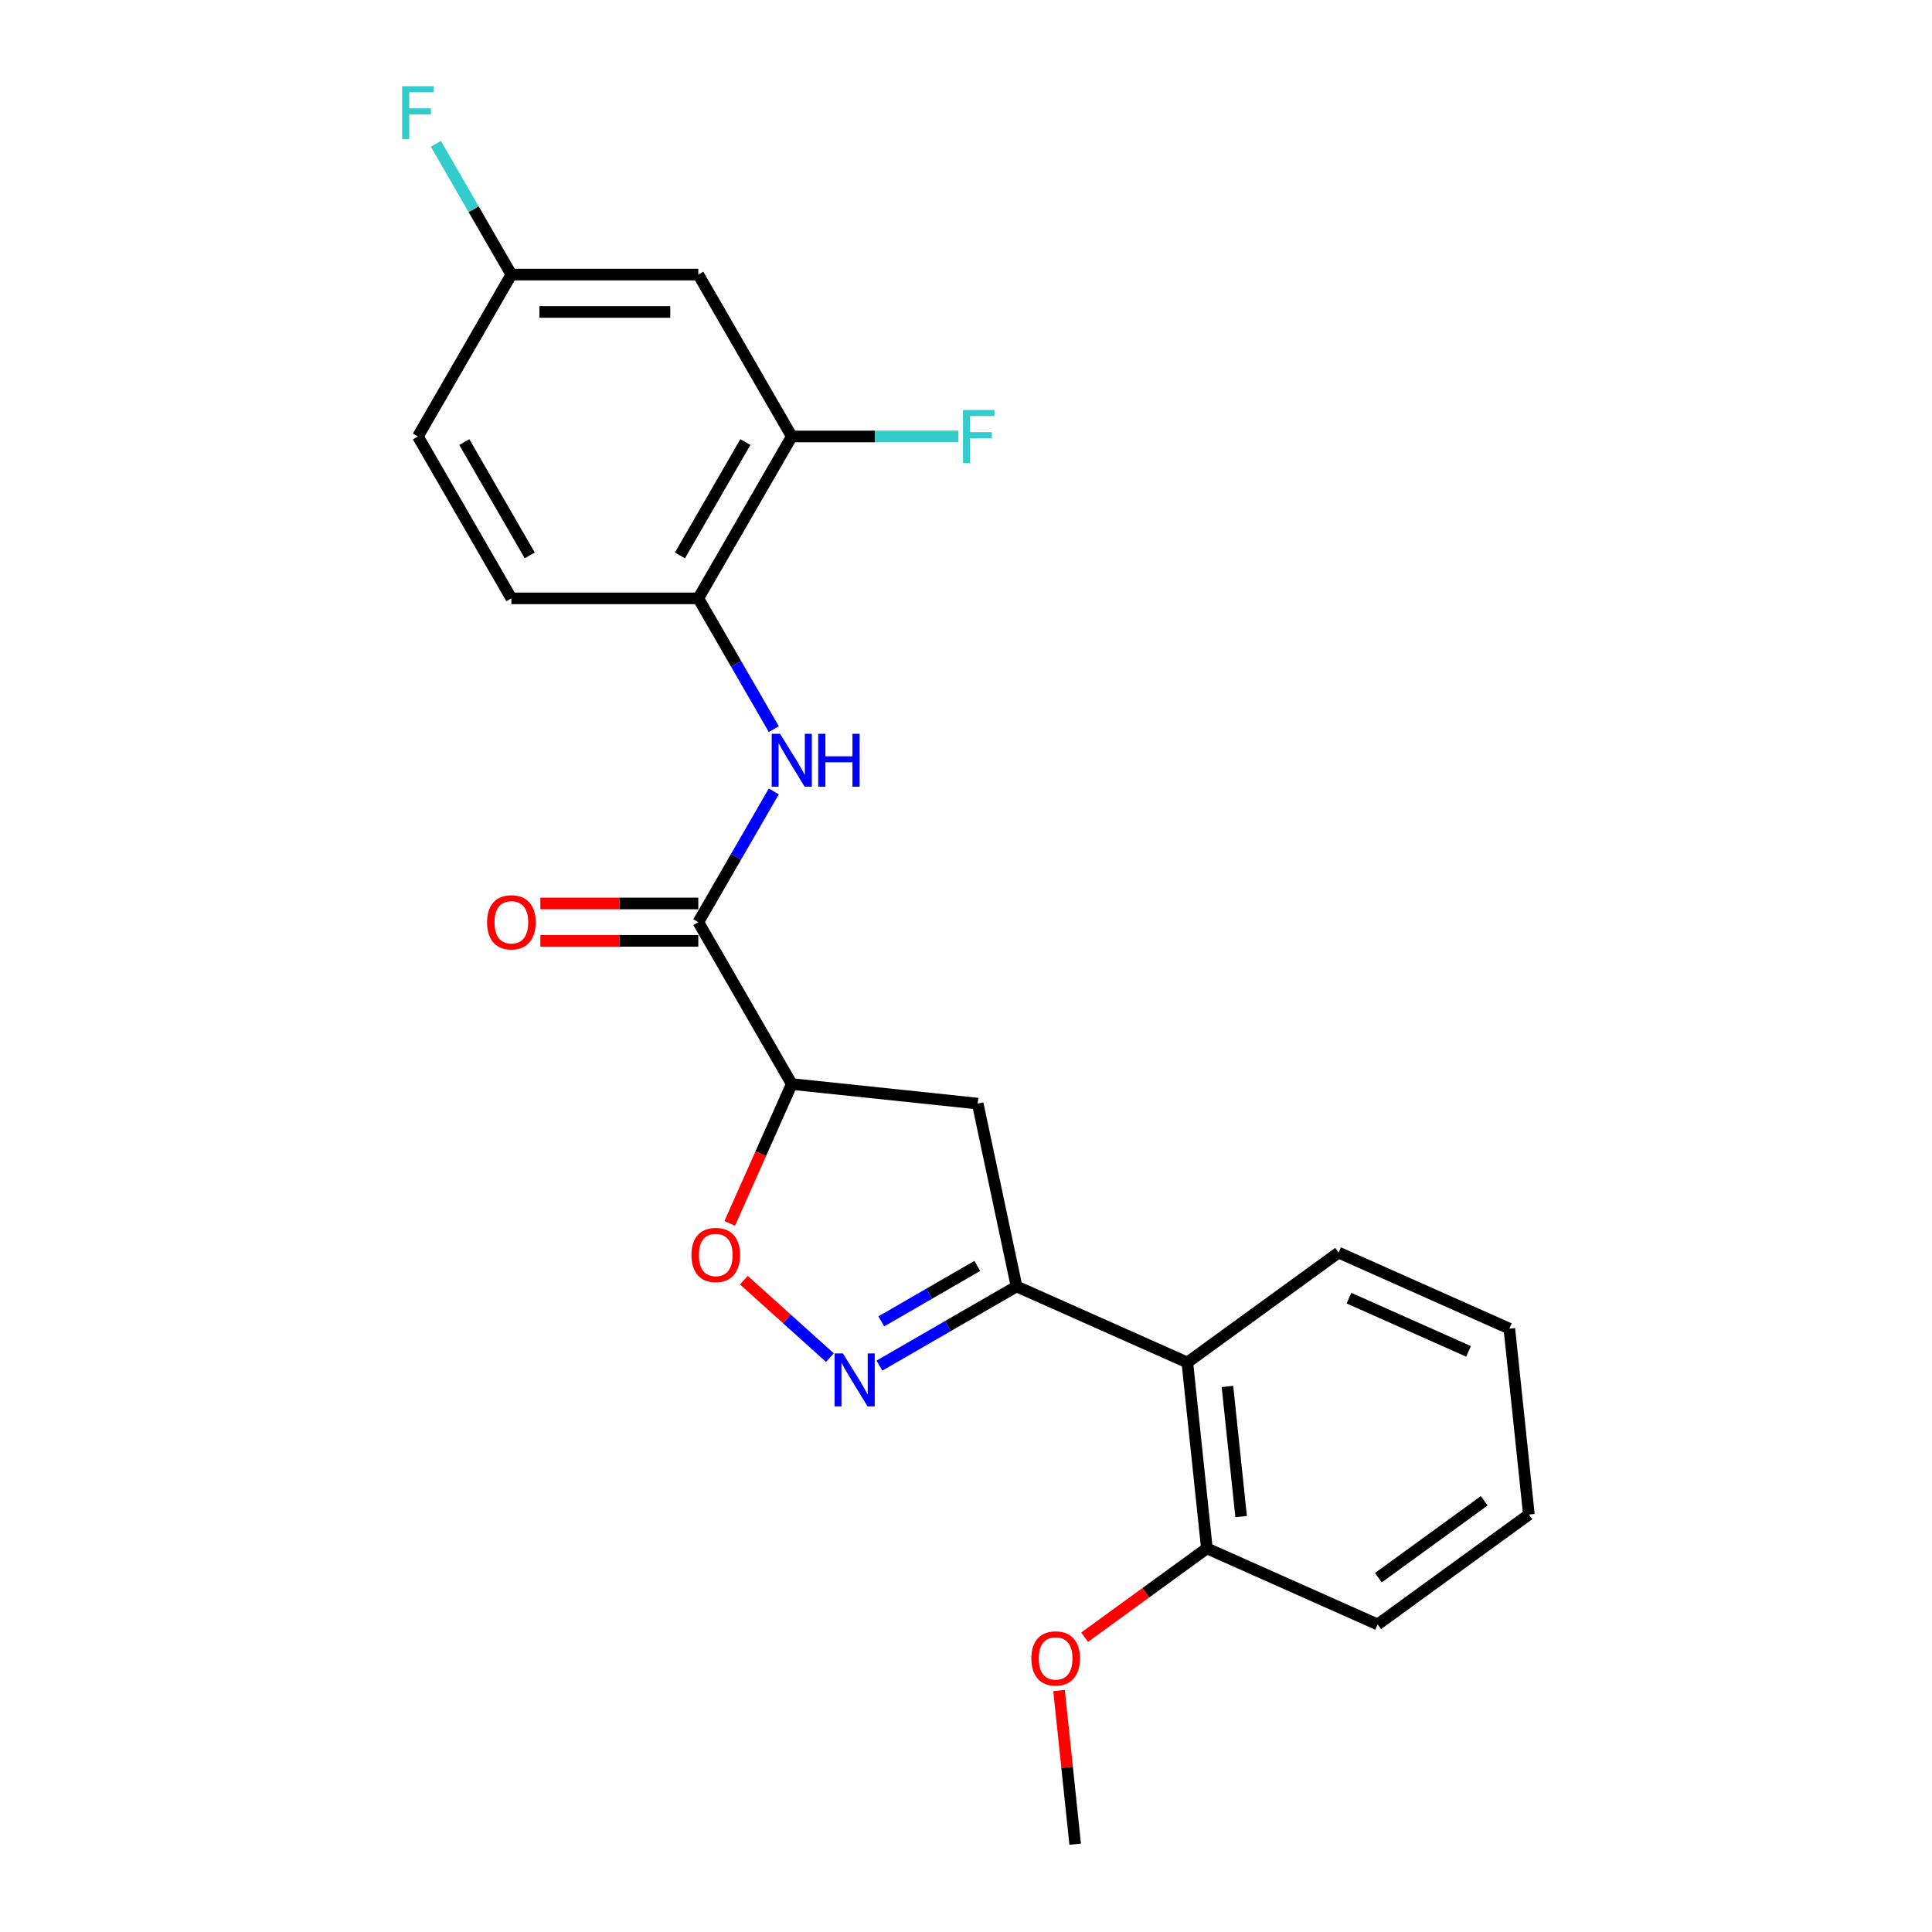 <?xml version='1.0' encoding='iso-8859-1'?>
<svg version='1.1' baseProfile='full'
              xmlns='http://www.w3.org/2000/svg'
                      xmlns:rdkit='http://www.rdkit.org/xml'
                      xmlns:xlink='http://www.w3.org/1999/xlink'
                  xml:space='preserve'
width='1000px' height='1000px' viewBox='0 0 1000 1000'>
<!-- END OF HEADER -->
<rect style='opacity:1.0;fill:#FFFFFF;stroke:none' width='1000' height='1000' x='0' y='0'> </rect>
<path class='bond-0' d='M 455.183,706.842 L 490.676,686.35' style='fill:none;fill-rule:evenodd;stroke:#0000FF;stroke-width:6px;stroke-linecap:butt;stroke-linejoin:miter;stroke-opacity:1' />
<path class='bond-0' d='M 490.676,686.35 L 526.168,665.858' style='fill:none;fill-rule:evenodd;stroke:#000000;stroke-width:6px;stroke-linecap:butt;stroke-linejoin:miter;stroke-opacity:1' />
<path class='bond-0' d='M 456.155,683.935 L 481,669.591' style='fill:none;fill-rule:evenodd;stroke:#0000FF;stroke-width:6px;stroke-linecap:butt;stroke-linejoin:miter;stroke-opacity:1' />
<path class='bond-0' d='M 481,669.591 L 505.844,655.247' style='fill:none;fill-rule:evenodd;stroke:#000000;stroke-width:6px;stroke-linecap:butt;stroke-linejoin:miter;stroke-opacity:1' />
<path class='bond-3' d='M 429.561,702.703 L 407.297,682.656' style='fill:none;fill-rule:evenodd;stroke:#0000FF;stroke-width:6px;stroke-linecap:butt;stroke-linejoin:miter;stroke-opacity:1' />
<path class='bond-3' d='M 407.297,682.656 L 385.033,662.609' style='fill:none;fill-rule:evenodd;stroke:#FF0000;stroke-width:6px;stroke-linecap:butt;stroke-linejoin:miter;stroke-opacity:1' />
<path class='bond-4' d='M 526.168,665.858 L 506.051,571.214' style='fill:none;fill-rule:evenodd;stroke:#000000;stroke-width:6px;stroke-linecap:butt;stroke-linejoin:miter;stroke-opacity:1' />
<path class='bond-6' d='M 526.168,665.858 L 614.562,705.214' style='fill:none;fill-rule:evenodd;stroke:#000000;stroke-width:6px;stroke-linecap:butt;stroke-linejoin:miter;stroke-opacity:1' />
<path class='bond-1' d='M 409.822,561.1 L 393.767,597.159' style='fill:none;fill-rule:evenodd;stroke:#000000;stroke-width:6px;stroke-linecap:butt;stroke-linejoin:miter;stroke-opacity:1' />
<path class='bond-1' d='M 393.767,597.159 L 377.712,633.219' style='fill:none;fill-rule:evenodd;stroke:#FF0000;stroke-width:6px;stroke-linecap:butt;stroke-linejoin:miter;stroke-opacity:1' />
<path class='bond-2' d='M 409.822,561.1 L 361.442,477.304' style='fill:none;fill-rule:evenodd;stroke:#000000;stroke-width:6px;stroke-linecap:butt;stroke-linejoin:miter;stroke-opacity:1' />
<path class='bond-23' d='M 409.822,561.1 L 506.051,571.214' style='fill:none;fill-rule:evenodd;stroke:#000000;stroke-width:6px;stroke-linecap:butt;stroke-linejoin:miter;stroke-opacity:1' />
<path class='bond-5' d='M 361.442,477.304 L 380.978,443.466' style='fill:none;fill-rule:evenodd;stroke:#000000;stroke-width:6px;stroke-linecap:butt;stroke-linejoin:miter;stroke-opacity:1' />
<path class='bond-5' d='M 380.978,443.466 L 400.515,409.628' style='fill:none;fill-rule:evenodd;stroke:#0000FF;stroke-width:6px;stroke-linecap:butt;stroke-linejoin:miter;stroke-opacity:1' />
<path class='bond-10' d='M 361.442,467.628 L 320.561,467.628' style='fill:none;fill-rule:evenodd;stroke:#000000;stroke-width:6px;stroke-linecap:butt;stroke-linejoin:miter;stroke-opacity:1' />
<path class='bond-10' d='M 320.561,467.628 L 279.681,467.628' style='fill:none;fill-rule:evenodd;stroke:#FF0000;stroke-width:6px;stroke-linecap:butt;stroke-linejoin:miter;stroke-opacity:1' />
<path class='bond-10' d='M 361.442,486.98 L 320.561,486.98' style='fill:none;fill-rule:evenodd;stroke:#000000;stroke-width:6px;stroke-linecap:butt;stroke-linejoin:miter;stroke-opacity:1' />
<path class='bond-10' d='M 320.561,486.98 L 279.681,486.98' style='fill:none;fill-rule:evenodd;stroke:#FF0000;stroke-width:6px;stroke-linecap:butt;stroke-linejoin:miter;stroke-opacity:1' />
<path class='bond-7' d='M 400.515,377.388 L 380.978,343.55' style='fill:none;fill-rule:evenodd;stroke:#0000FF;stroke-width:6px;stroke-linecap:butt;stroke-linejoin:miter;stroke-opacity:1' />
<path class='bond-7' d='M 380.978,343.55 L 361.442,309.712' style='fill:none;fill-rule:evenodd;stroke:#000000;stroke-width:6px;stroke-linecap:butt;stroke-linejoin:miter;stroke-opacity:1' />
<path class='bond-11' d='M 614.562,705.214 L 624.676,801.443' style='fill:none;fill-rule:evenodd;stroke:#000000;stroke-width:6px;stroke-linecap:butt;stroke-linejoin:miter;stroke-opacity:1' />
<path class='bond-11' d='M 635.325,717.625 L 642.405,784.986' style='fill:none;fill-rule:evenodd;stroke:#000000;stroke-width:6px;stroke-linecap:butt;stroke-linejoin:miter;stroke-opacity:1' />
<path class='bond-18' d='M 614.562,705.214 L 692.842,648.34' style='fill:none;fill-rule:evenodd;stroke:#000000;stroke-width:6px;stroke-linecap:butt;stroke-linejoin:miter;stroke-opacity:1' />
<path class='bond-8' d='M 361.442,309.712 L 409.822,225.916' style='fill:none;fill-rule:evenodd;stroke:#000000;stroke-width:6px;stroke-linecap:butt;stroke-linejoin:miter;stroke-opacity:1' />
<path class='bond-8' d='M 351.94,287.467 L 385.806,228.81' style='fill:none;fill-rule:evenodd;stroke:#000000;stroke-width:6px;stroke-linecap:butt;stroke-linejoin:miter;stroke-opacity:1' />
<path class='bond-12' d='M 361.442,309.712 L 264.683,309.712' style='fill:none;fill-rule:evenodd;stroke:#000000;stroke-width:6px;stroke-linecap:butt;stroke-linejoin:miter;stroke-opacity:1' />
<path class='bond-9' d='M 409.822,225.916 L 361.442,142.121' style='fill:none;fill-rule:evenodd;stroke:#000000;stroke-width:6px;stroke-linecap:butt;stroke-linejoin:miter;stroke-opacity:1' />
<path class='bond-14' d='M 409.822,225.916 L 452.918,225.916' style='fill:none;fill-rule:evenodd;stroke:#000000;stroke-width:6px;stroke-linecap:butt;stroke-linejoin:miter;stroke-opacity:1' />
<path class='bond-14' d='M 452.918,225.916 L 496.015,225.916' style='fill:none;fill-rule:evenodd;stroke:#33CCCC;stroke-width:6px;stroke-linecap:butt;stroke-linejoin:miter;stroke-opacity:1' />
<path class='bond-25' d='M 361.442,142.121 L 264.683,142.121' style='fill:none;fill-rule:evenodd;stroke:#000000;stroke-width:6px;stroke-linecap:butt;stroke-linejoin:miter;stroke-opacity:1' />
<path class='bond-25' d='M 346.928,161.472 L 279.197,161.472' style='fill:none;fill-rule:evenodd;stroke:#000000;stroke-width:6px;stroke-linecap:butt;stroke-linejoin:miter;stroke-opacity:1' />
<path class='bond-17' d='M 624.676,801.443 L 593.035,824.431' style='fill:none;fill-rule:evenodd;stroke:#000000;stroke-width:6px;stroke-linecap:butt;stroke-linejoin:miter;stroke-opacity:1' />
<path class='bond-17' d='M 593.035,824.431 L 561.394,847.42' style='fill:none;fill-rule:evenodd;stroke:#FF0000;stroke-width:6px;stroke-linecap:butt;stroke-linejoin:miter;stroke-opacity:1' />
<path class='bond-19' d='M 624.676,801.443 L 713.07,840.798' style='fill:none;fill-rule:evenodd;stroke:#000000;stroke-width:6px;stroke-linecap:butt;stroke-linejoin:miter;stroke-opacity:1' />
<path class='bond-15' d='M 264.683,309.712 L 216.304,225.916' style='fill:none;fill-rule:evenodd;stroke:#000000;stroke-width:6px;stroke-linecap:butt;stroke-linejoin:miter;stroke-opacity:1' />
<path class='bond-15' d='M 274.185,287.467 L 240.32,228.81' style='fill:none;fill-rule:evenodd;stroke:#000000;stroke-width:6px;stroke-linecap:butt;stroke-linejoin:miter;stroke-opacity:1' />
<path class='bond-13' d='M 264.683,142.121 L 216.304,225.916' style='fill:none;fill-rule:evenodd;stroke:#000000;stroke-width:6px;stroke-linecap:butt;stroke-linejoin:miter;stroke-opacity:1' />
<path class='bond-16' d='M 264.683,142.121 L 245.147,108.283' style='fill:none;fill-rule:evenodd;stroke:#000000;stroke-width:6px;stroke-linecap:butt;stroke-linejoin:miter;stroke-opacity:1' />
<path class='bond-16' d='M 245.147,108.283 L 225.61,74.445' style='fill:none;fill-rule:evenodd;stroke:#33CCCC;stroke-width:6px;stroke-linecap:butt;stroke-linejoin:miter;stroke-opacity:1' />
<path class='bond-20' d='M 548.152,875.017 L 552.331,914.781' style='fill:none;fill-rule:evenodd;stroke:#FF0000;stroke-width:6px;stroke-linecap:butt;stroke-linejoin:miter;stroke-opacity:1' />
<path class='bond-20' d='M 552.331,914.781 L 556.51,954.545' style='fill:none;fill-rule:evenodd;stroke:#000000;stroke-width:6px;stroke-linecap:butt;stroke-linejoin:miter;stroke-opacity:1' />
<path class='bond-21' d='M 692.842,648.34 L 781.235,687.696' style='fill:none;fill-rule:evenodd;stroke:#000000;stroke-width:6px;stroke-linecap:butt;stroke-linejoin:miter;stroke-opacity:1' />
<path class='bond-21' d='M 698.23,671.922 L 760.105,699.471' style='fill:none;fill-rule:evenodd;stroke:#000000;stroke-width:6px;stroke-linecap:butt;stroke-linejoin:miter;stroke-opacity:1' />
<path class='bond-24' d='M 713.07,840.798 L 791.35,783.925' style='fill:none;fill-rule:evenodd;stroke:#000000;stroke-width:6px;stroke-linecap:butt;stroke-linejoin:miter;stroke-opacity:1' />
<path class='bond-24' d='M 713.437,816.611 L 768.233,776.8' style='fill:none;fill-rule:evenodd;stroke:#000000;stroke-width:6px;stroke-linecap:butt;stroke-linejoin:miter;stroke-opacity:1' />
<path class='bond-22' d='M 781.235,687.696 L 791.35,783.925' style='fill:none;fill-rule:evenodd;stroke:#000000;stroke-width:6px;stroke-linecap:butt;stroke-linejoin:miter;stroke-opacity:1' />
<path  class='atom-0' d='M 436.315 700.537
L 445.294 715.051
Q 446.185 716.483, 447.617 719.076
Q 449.049 721.669, 449.126 721.824
L 449.126 700.537
L 452.764 700.537
L 452.764 727.939
L 449.01 727.939
L 439.373 712.071
Q 438.25 710.213, 437.05 708.084
Q 435.889 705.955, 435.541 705.297
L 435.541 727.939
L 431.98 727.939
L 431.98 700.537
L 436.315 700.537
' fill='#0000FF'/>
<path  class='atom-4' d='M 357.888 649.571
Q 357.888 642.991, 361.139 639.314
Q 364.39 635.638, 370.466 635.638
Q 376.543 635.638, 379.794 639.314
Q 383.045 642.991, 383.045 649.571
Q 383.045 656.228, 379.755 660.021
Q 376.465 663.775, 370.466 663.775
Q 364.428 663.775, 361.139 660.021
Q 357.888 656.267, 357.888 649.571
M 370.466 660.679
Q 374.646 660.679, 376.891 657.892
Q 379.175 655.067, 379.175 649.571
Q 379.175 644.191, 376.891 641.482
Q 374.646 638.734, 370.466 638.734
Q 366.286 638.734, 364.003 641.443
Q 361.758 644.152, 361.758 649.571
Q 361.758 655.105, 364.003 657.892
Q 366.286 660.679, 370.466 660.679
' fill='#FF0000'/>
<path  class='atom-6' d='M 403.765 379.807
L 412.744 394.321
Q 413.634 395.753, 415.066 398.346
Q 416.498 400.939, 416.575 401.094
L 416.575 379.807
L 420.214 379.807
L 420.214 407.209
L 416.459 407.209
L 406.822 391.341
Q 405.7 389.483, 404.5 387.354
Q 403.339 385.225, 402.99 384.567
L 402.99 407.209
L 399.43 407.209
L 399.43 379.807
L 403.765 379.807
' fill='#0000FF'/>
<path  class='atom-6' d='M 423.503 379.807
L 427.219 379.807
L 427.219 391.457
L 441.23 391.457
L 441.23 379.807
L 444.945 379.807
L 444.945 407.209
L 441.23 407.209
L 441.23 394.553
L 427.219 394.553
L 427.219 407.209
L 423.503 407.209
L 423.503 379.807
' fill='#0000FF'/>
<path  class='atom-11' d='M 252.104 477.381
Q 252.104 470.802, 255.355 467.125
Q 258.607 463.448, 264.683 463.448
Q 270.76 463.448, 274.011 467.125
Q 277.262 470.802, 277.262 477.381
Q 277.262 484.038, 273.972 487.831
Q 270.682 491.585, 264.683 491.585
Q 258.645 491.585, 255.355 487.831
Q 252.104 484.077, 252.104 477.381
M 264.683 488.489
Q 268.863 488.489, 271.108 485.703
Q 273.391 482.877, 273.391 477.381
Q 273.391 472.001, 271.108 469.292
Q 268.863 466.544, 264.683 466.544
Q 260.503 466.544, 258.22 469.253
Q 255.975 471.963, 255.975 477.381
Q 255.975 482.916, 258.22 485.703
Q 260.503 488.489, 264.683 488.489
' fill='#FF0000'/>
<path  class='atom-15' d='M 498.434 212.215
L 514.728 212.215
L 514.728 215.35
L 502.11 215.35
L 502.11 223.672
L 513.335 223.672
L 513.335 226.845
L 502.11 226.845
L 502.11 239.617
L 498.434 239.617
L 498.434 212.215
' fill='#33CCCC'/>
<path  class='atom-17' d='M 208.156 44.624
L 224.451 44.624
L 224.451 47.759
L 211.833 47.759
L 211.833 56.08
L 223.057 56.08
L 223.057 59.254
L 211.833 59.254
L 211.833 72.026
L 208.156 72.026
L 208.156 44.624
' fill='#33CCCC'/>
<path  class='atom-18' d='M 533.818 858.394
Q 533.818 851.814, 537.069 848.137
Q 540.32 844.461, 546.396 844.461
Q 552.473 844.461, 555.724 848.137
Q 558.975 851.814, 558.975 858.394
Q 558.975 865.051, 555.685 868.844
Q 552.395 872.598, 546.396 872.598
Q 540.358 872.598, 537.069 868.844
Q 533.818 865.09, 533.818 858.394
M 546.396 869.502
Q 550.576 869.502, 552.821 866.715
Q 555.105 863.89, 555.105 858.394
Q 555.105 853.014, 552.821 850.305
Q 550.576 847.557, 546.396 847.557
Q 542.216 847.557, 539.933 850.266
Q 537.688 852.975, 537.688 858.394
Q 537.688 863.928, 539.933 866.715
Q 542.216 869.502, 546.396 869.502
' fill='#FF0000'/>
</svg>
